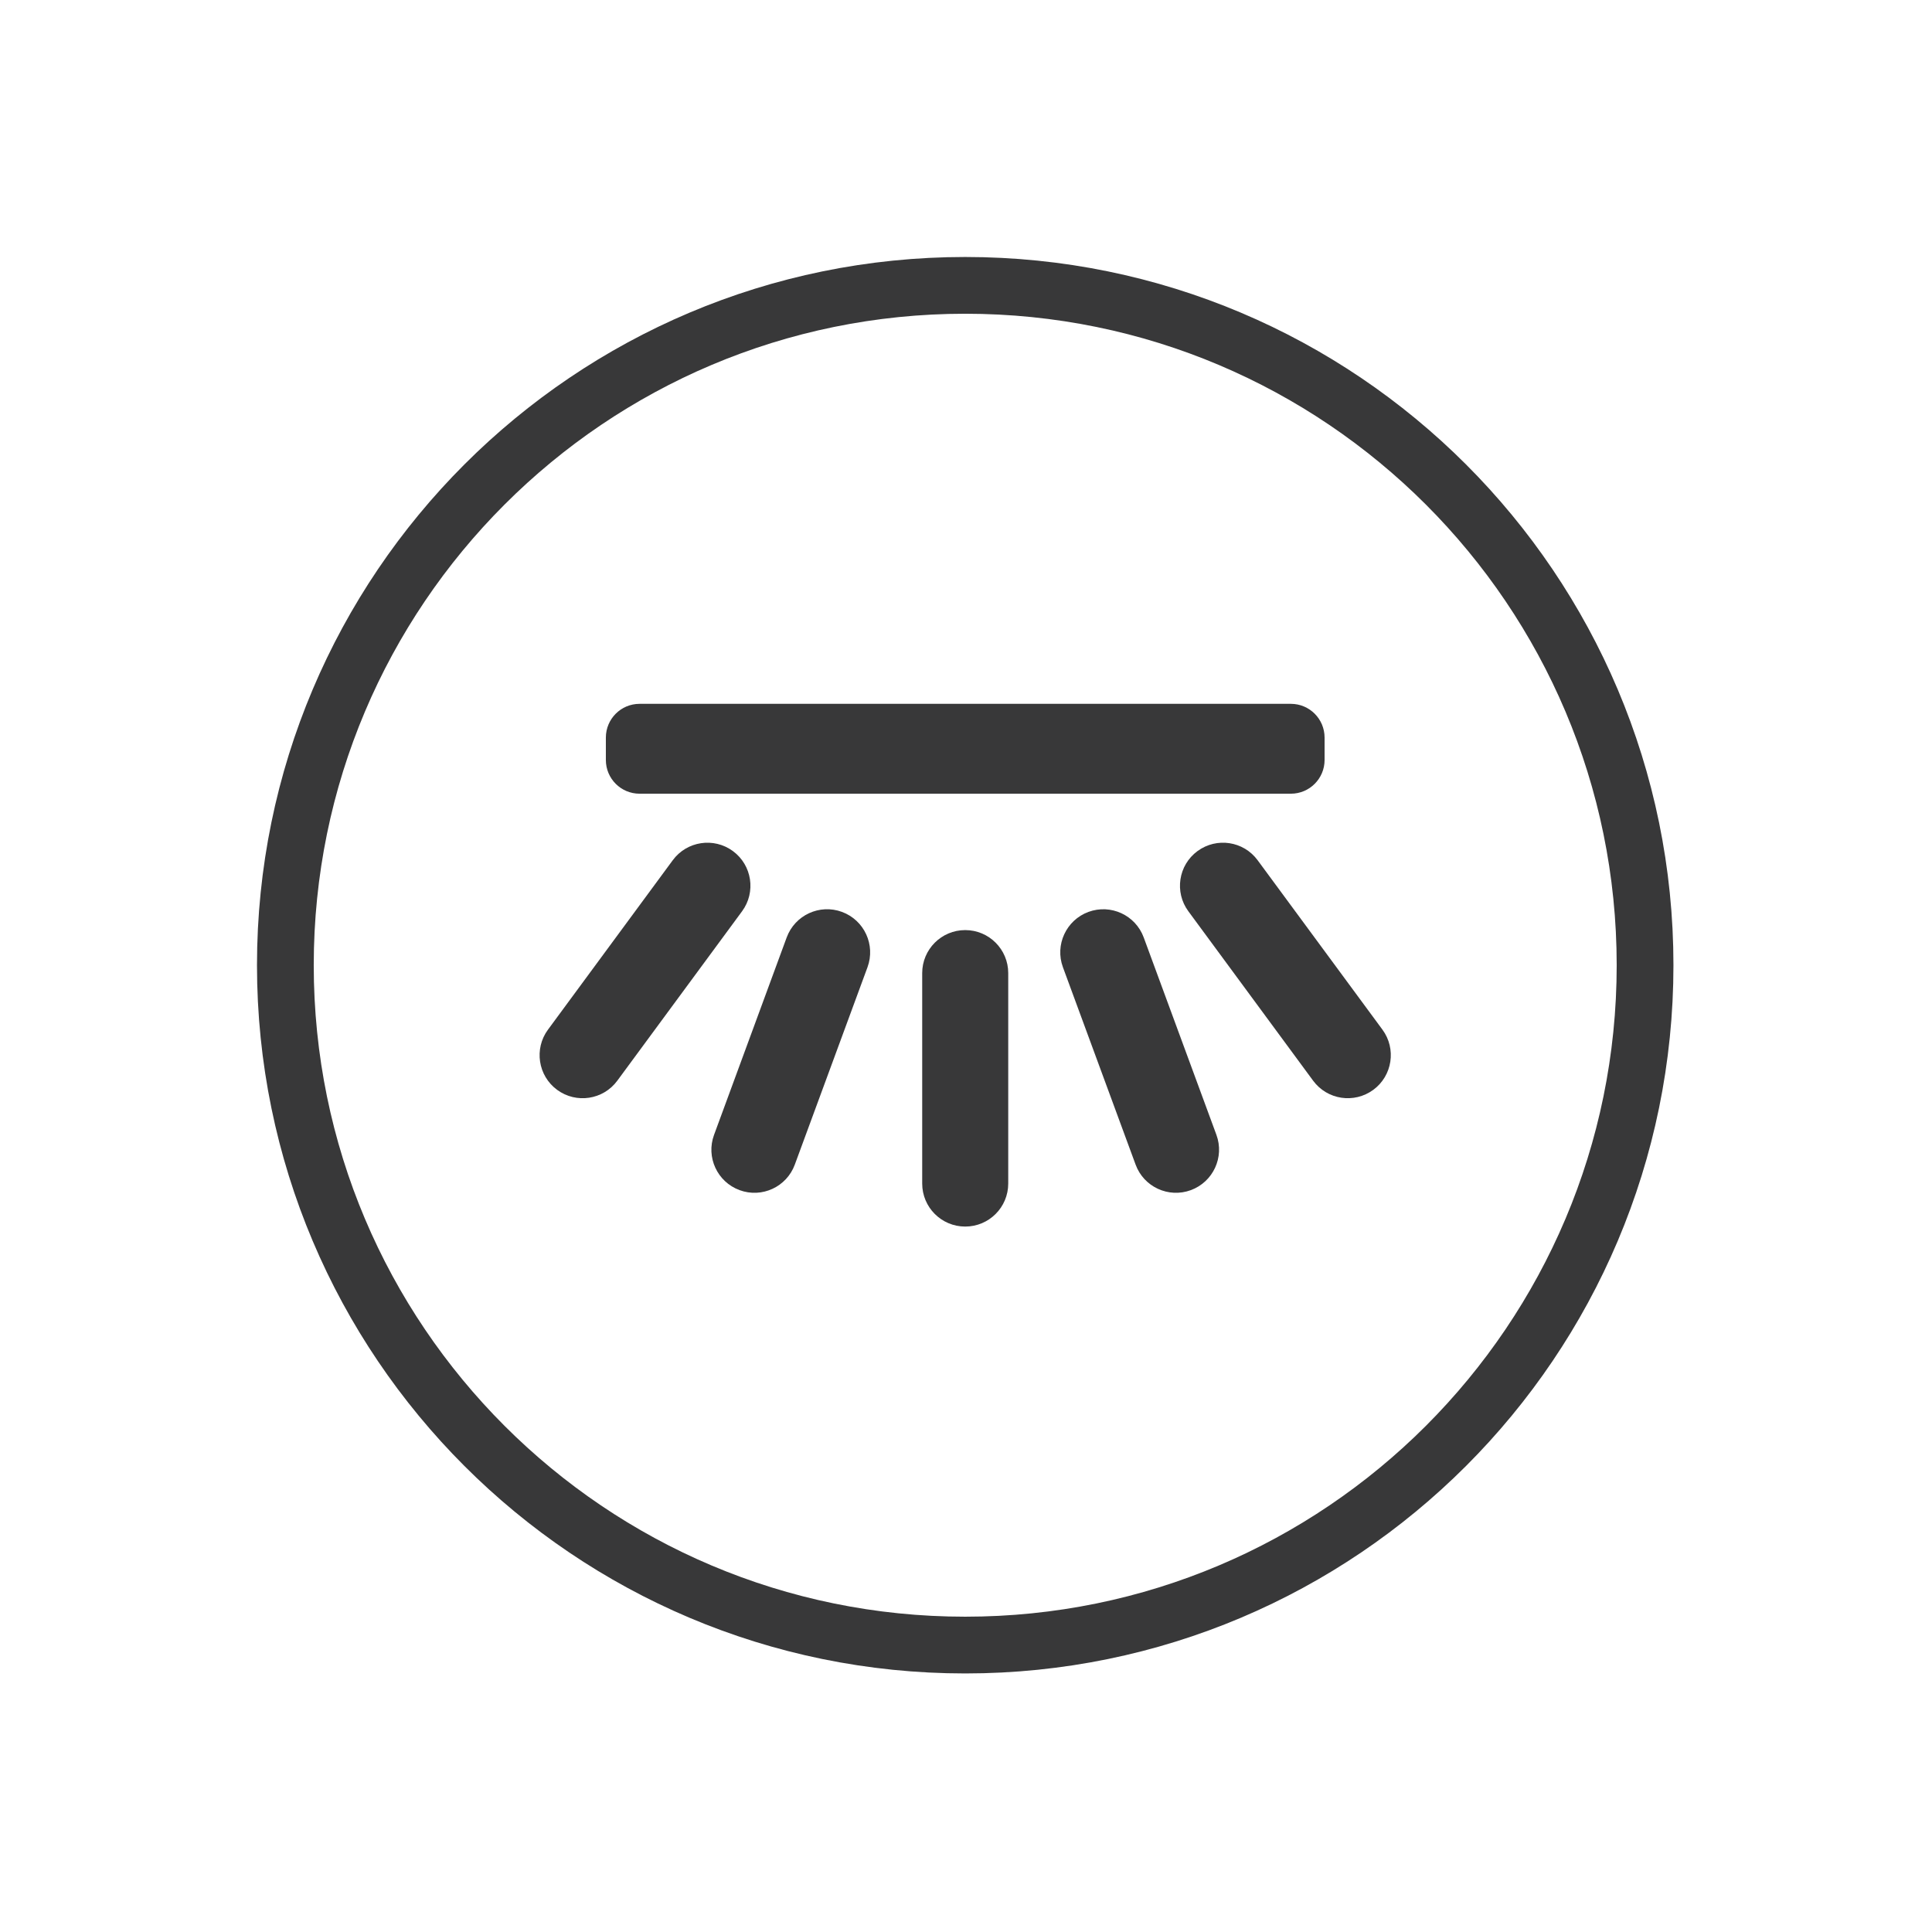 <?xml version="1.0" encoding="UTF-8" standalone="no"?> <svg xmlns="http://www.w3.org/2000/svg" xmlns:xlink="http://www.w3.org/1999/xlink" xmlns:serif="http://www.serif.com/" width="100%" height="100%" viewBox="0 0 128 128" version="1.1" xml:space="preserve" style="fill-rule:evenodd;clip-rule:evenodd;stroke-miterlimit:10;"><path d="M63.948,108.99c-24.875,-0 -45.042,-20.167 -45.042,-45.042c0,-24.875 20.167,-45.042 45.042,-45.042c24.875,0 45.042,20.167 45.042,45.042c-0,24.875 -20.167,45.042 -45.042,45.042Z" style="fill:none;fill-rule:nonzero;stroke:#383839;stroke-width:3.76px;"></path><path d="M42.373,52.585l43.15,0c1.234,0 2.234,-1 2.234,-2.233l-0,-1.484c-0,-1.237 -1,-2.237 -2.234,-2.237l-43.15,-0c-1.233,-0 -2.233,1 -2.233,2.237l0,1.484c0,1.233 1,2.233 2.233,2.233" style="fill:#383839;fill-rule:nonzero;"></path><path d="M63.948,61.621c-1.575,0 -2.85,1.275 -2.85,2.85l-0,13.942c-0,1.575 1.275,2.85 2.85,2.85c1.575,-0 2.85,-1.275 2.85,-2.85l-0,-13.942c-0,-1.575 -1.275,-2.85 -2.85,-2.85" style="fill:#383839;fill-rule:nonzero;"></path><path d="M75.774,62.108c-0.546,-1.48 -2.183,-2.234 -3.662,-1.692c-1.475,0.546 -2.234,2.183 -1.692,3.662l4.817,13.08c0.541,1.479 2.183,2.237 3.662,1.691c1.475,-0.546 2.234,-2.183 1.692,-3.662l-4.817,-13.079Z" style="fill:#383839;fill-rule:nonzero;"></path><path d="M91.59,68.216l-8.267,-11.221c-0.933,-1.271 -2.716,-1.542 -3.987,-0.608c-1.267,0.933 -1.538,2.721 -0.604,3.987l8.266,11.225c0.934,1.267 2.717,1.538 3.988,0.604c1.267,-0.933 1.537,-2.72 0.604,-3.987" style="fill:#383839;fill-rule:nonzero;"></path><path d="M55.783,60.416c-1.479,-0.546 -3.117,0.213 -3.663,1.692l-4.812,13.079c-0.546,1.479 0.212,3.117 1.692,3.663c1.475,0.545 3.116,-0.213 3.658,-1.692l4.817,-13.079c0.541,-1.479 -0.213,-3.117 -1.692,-3.663" style="fill:#383839;fill-rule:nonzero;"></path><path d="M48.559,56.388c-1.266,-0.934 -3.054,-0.663 -3.987,0.604l-8.267,11.225c-0.933,1.266 -0.662,3.054 0.604,3.987c1.271,0.934 3.054,0.663 3.988,-0.604l8.266,-11.225c0.934,-1.267 0.663,-3.054 -0.604,-3.987" style="fill:#383839;fill-rule:nonzero;"></path></svg> 